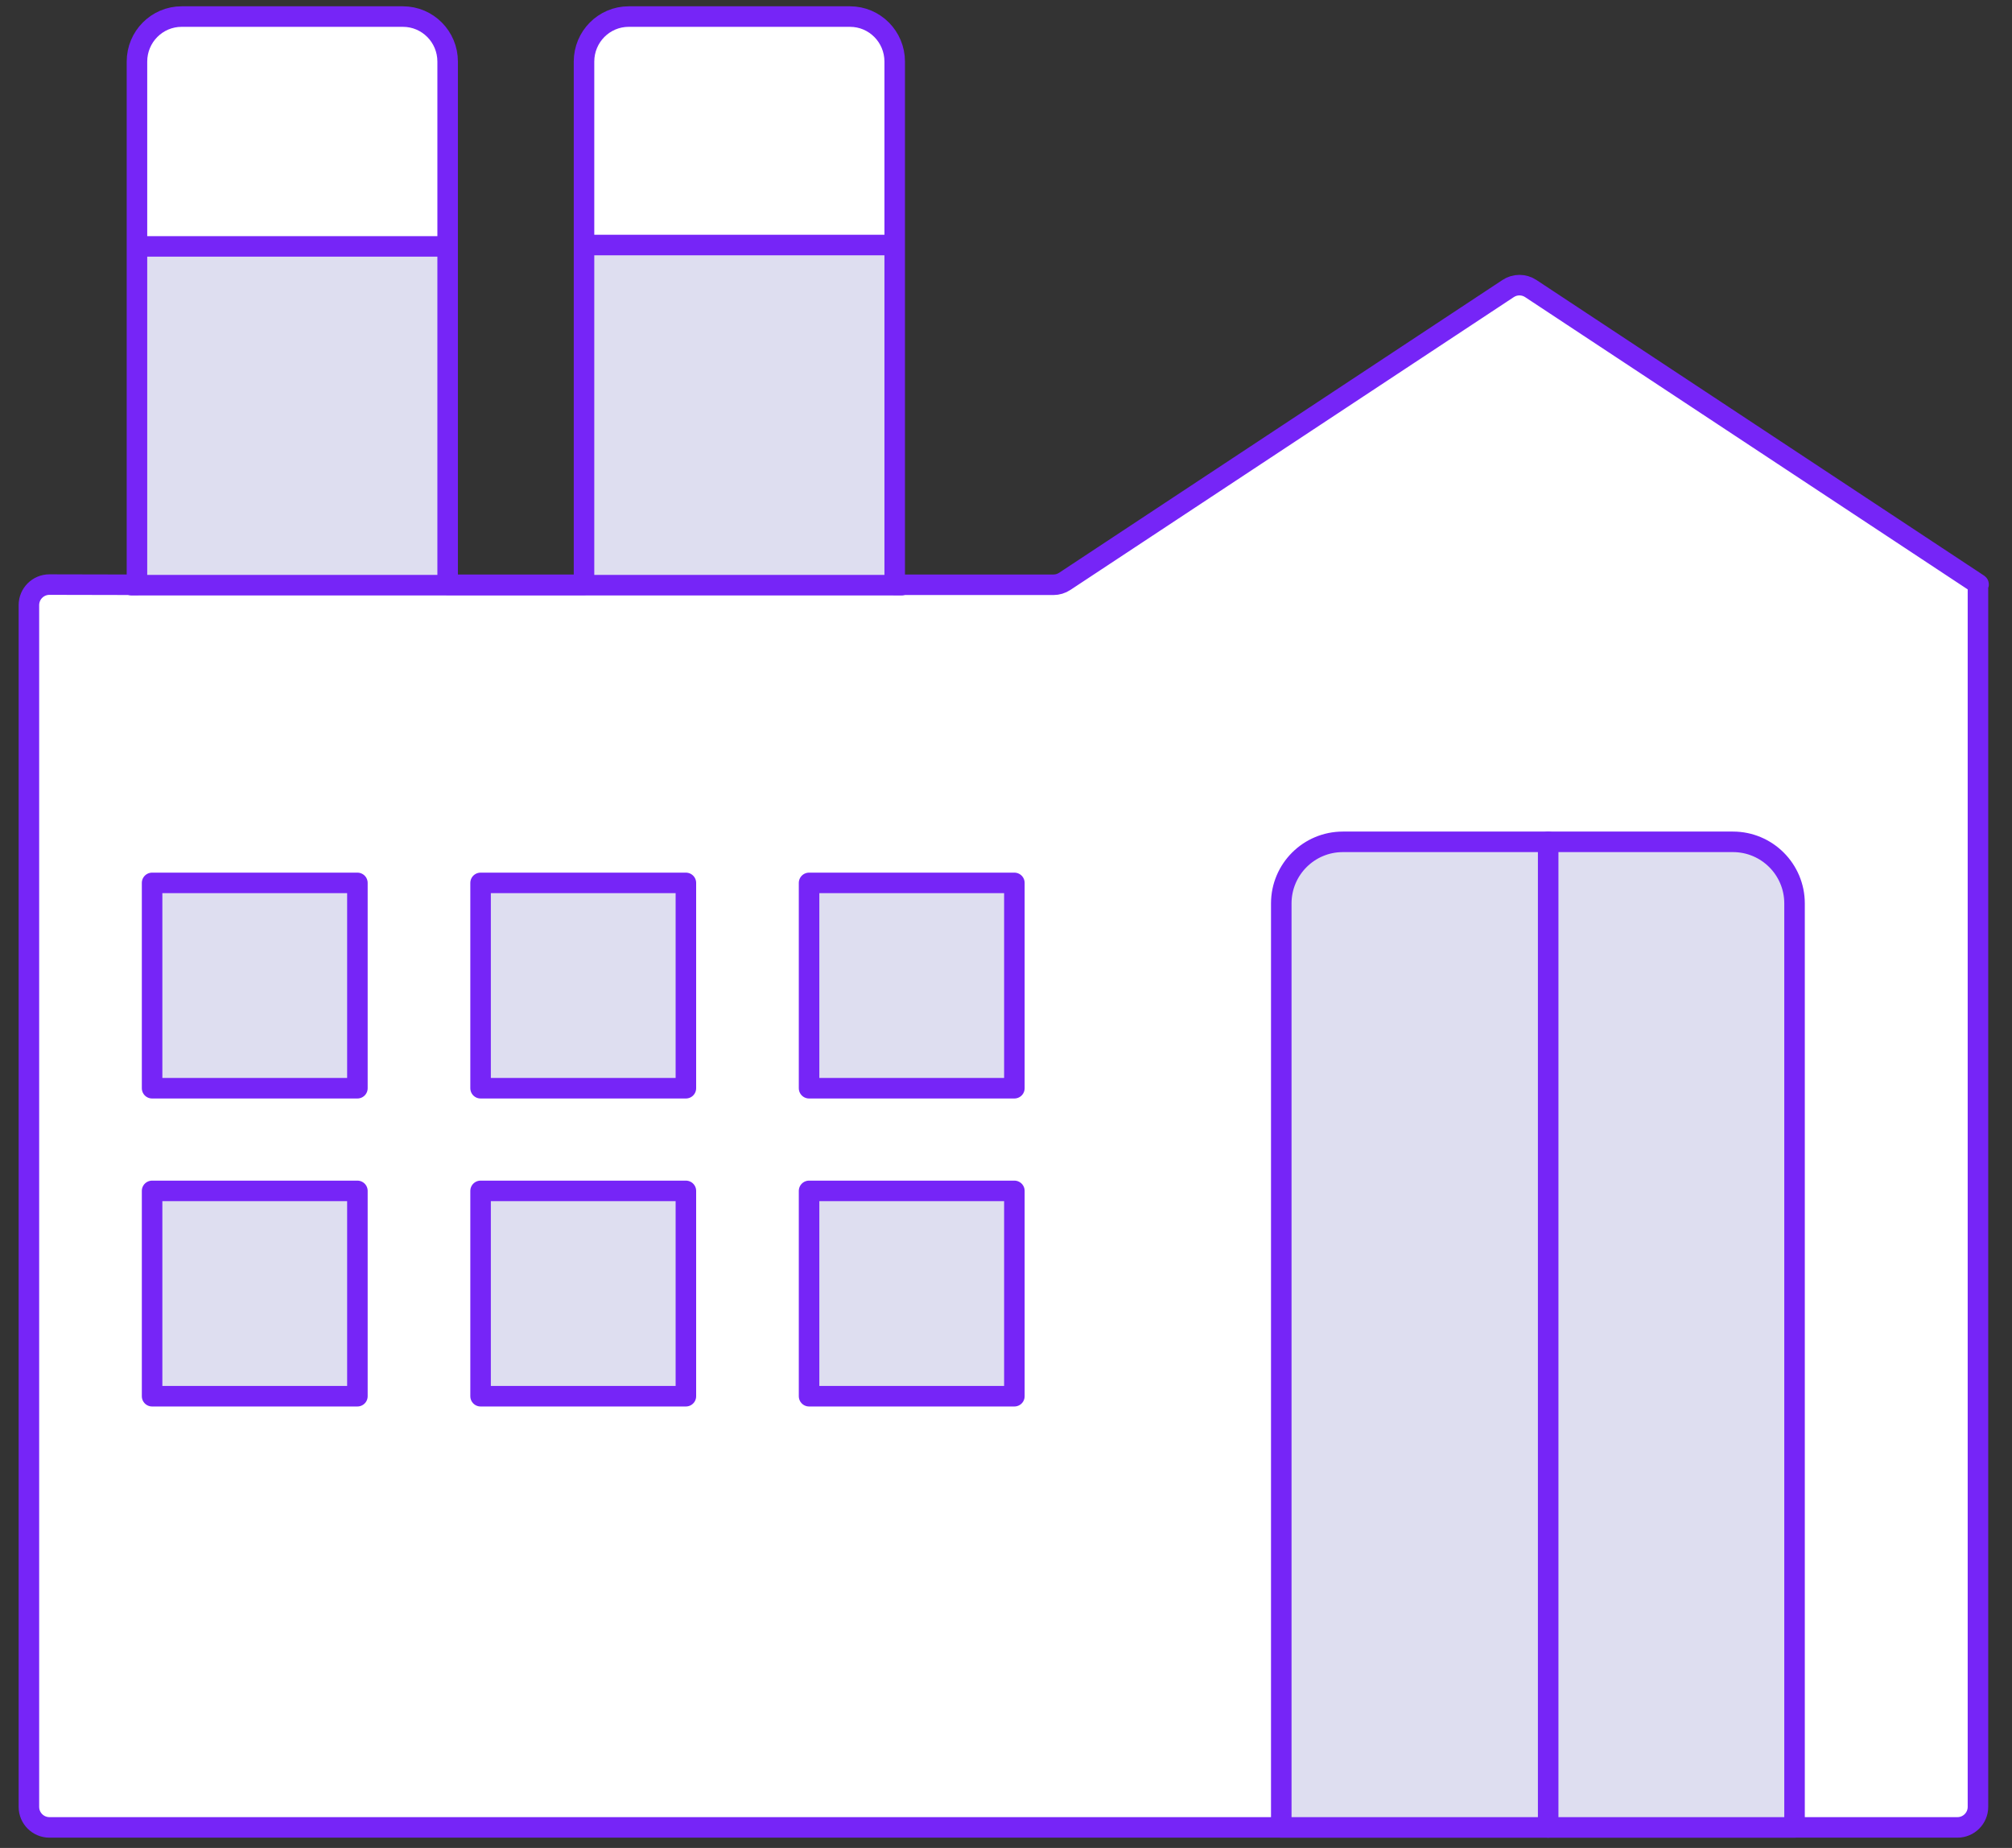 <?xml version="1.0" encoding="UTF-8"?> <svg xmlns="http://www.w3.org/2000/svg" width="98" height="90" viewBox="0 0 98 90" fill="none"><rect x="0" y="0" width="98" height="90" fill="#333333" stroke="none"/><g clip-path="url(#clip0_3885_413)"><path d="M6.408 3C6.408 1.895 7.303 1 8.408 1H19.408C20.512 1 21.408 1.895 21.408 3V12H6.408V3Z" fill="white"></path><path d="M28.408 3C28.408 1.895 29.303 1 30.408 1H41.408C42.512 1 43.408 1.895 43.408 3V12H28.408V3Z" fill="white"></path><path d="M74.56 14.246C74.226 14.025 73.792 14.025 73.458 14.246L51.861 28.508C51.698 28.616 51.506 28.673 51.31 28.673H43.579V3.193C43.579 1.981 42.605 1 41.401 1H30.623C29.42 1 28.446 1.981 28.446 3.193V28.673H21.804V3.193C21.804 1.981 20.83 1 19.626 1H8.848C7.645 1 6.671 1.981 6.671 3.193V28.673L2.41 28.664C1.857 28.663 1.408 29.111 1.408 29.664V88.193C1.408 88.746 1.855 89.193 2.408 89.193H95.342C95.894 89.193 96.342 88.746 96.342 88.193V28.689C96.342 28.68 96.349 28.673 96.357 28.673V28.673C96.372 28.673 96.378 28.654 96.366 28.645L74.56 14.246Z" fill="white"></path><path d="M21.408 12H6.408V28L21.408 28.5V12Z" fill="#DEDEF0"></path><path d="M43.408 12H28.408V28L43.408 28.5V12Z" fill="#DEDEF0"></path><path d="M74.56 14.053C74.226 13.832 73.792 13.832 73.458 14.053L51.861 28.314C51.698 28.422 51.506 28.48 51.31 28.48H43.579V3C43.579 1.788 42.605 0.807 41.401 0.807H30.623C29.42 0.807 28.446 1.788 28.446 3V28.48H21.804V3C21.804 1.788 20.83 0.807 19.626 0.807H8.848C7.645 0.807 6.671 1.788 6.671 3V28.48L2.41 28.471C1.857 28.47 1.408 28.918 1.408 29.471V88C1.408 88.552 1.855 89 2.408 89H95.342C95.894 89 96.342 88.552 96.342 88V28.495C96.342 28.487 96.349 28.48 96.357 28.48V28.48C96.372 28.48 96.378 28.46 96.366 28.452L74.56 14.053Z" stroke="#7625F7" stroke-linecap="round" stroke-linejoin="round"></path><path d="M6.408 28.5L43.908 28.5" stroke="#7625F7" stroke-linecap="round" stroke-linejoin="round"></path><path d="M17.408 43H7.408V53H17.408V43Z" fill="#DEDEF0" stroke="#7625F7" stroke-linecap="round" stroke-linejoin="round"></path><path d="M33.408 43H23.408V53H33.408V43Z" fill="#DEDEF0" stroke="#7625F7" stroke-linecap="round" stroke-linejoin="round"></path><path d="M49.408 43H39.408V53H49.408V43Z" fill="#DEDEF0" stroke="#7625F7" stroke-linecap="round" stroke-linejoin="round"></path><path d="M17.408 58H7.408V68H17.408V58Z" fill="#DEDEF0" stroke="#7625F7" stroke-linecap="round" stroke-linejoin="round"></path><path d="M33.408 58H23.408V68H33.408V58Z" fill="#DEDEF0" stroke="#7625F7" stroke-linecap="round" stroke-linejoin="round"></path><path d="M49.408 58H39.408V68H49.408V58Z" fill="#DEDEF0" stroke="#7625F7" stroke-linecap="round" stroke-linejoin="round"></path><path d="M84.408 41H65.408C63.751 41 62.408 42.343 62.408 44V89H87.408V44C87.408 42.343 86.065 41 84.408 41Z" fill="#DEDEF0" stroke="#7625F7" stroke-linecap="round" stroke-linejoin="round"></path><path d="M75.408 41L75.408 89" stroke="#7625F7" stroke-linecap="round" stroke-linejoin="round"></path><path d="M6.908 12L21.408 12" stroke="#7625F7" stroke-linecap="round" stroke-linejoin="round"></path><path d="M28.908 11.934H43.408" stroke="#7625F7" stroke-linecap="round" stroke-linejoin="round"></path></g><defs><clipPath id="clip0_3885_413"><rect width="96.683" height="90" fill="white" transform="translate(0.408)"></rect></clipPath></defs></svg> 
